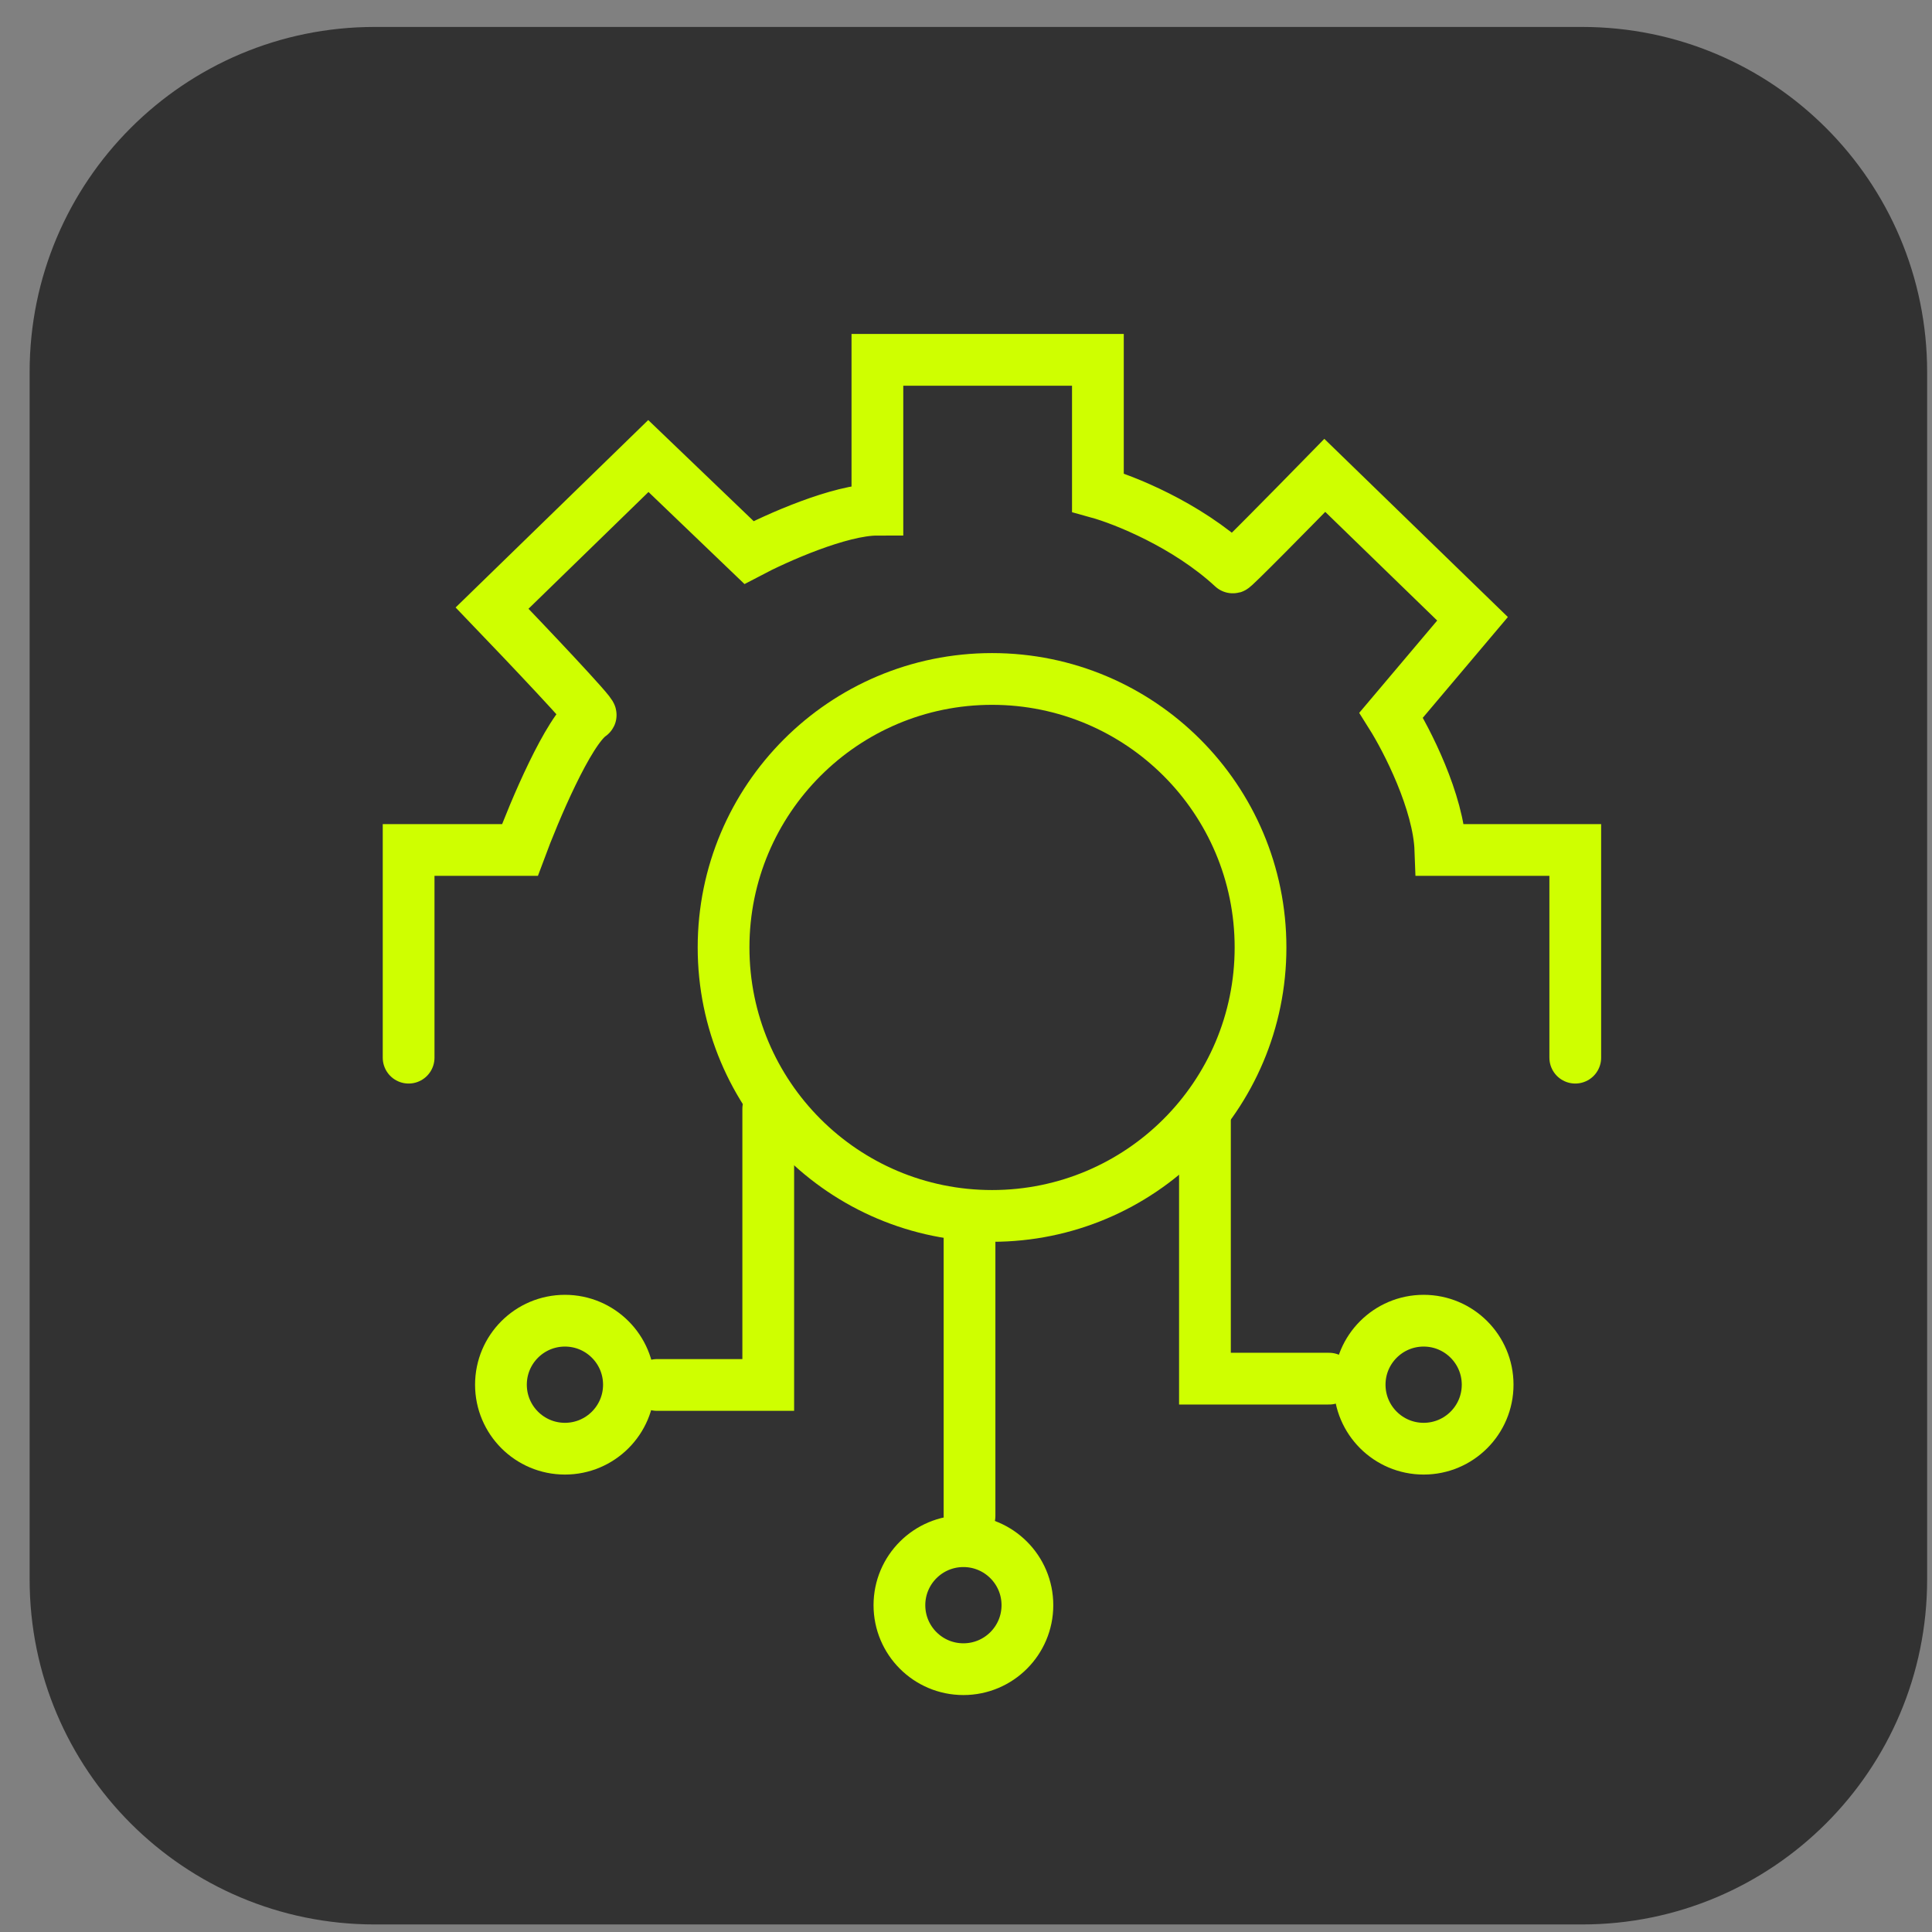 <?xml version="1.0" encoding="UTF-8"?>
<svg xmlns="http://www.w3.org/2000/svg" width="56" height="56" viewBox="0 0 56 56" fill="none">
  <rect x="0" y="0" width="56" height="56" fill="#808080" stroke="none"/>
  <path d="M0.859 10.781C0.859 5.258 5.337 0.781 10.859 0.781H45.859C51.382 0.781 55.859 5.258 55.859 10.781V45.781C55.859 51.304 51.382 55.781 45.859 55.781H10.859C5.337 55.781 0.859 51.304 0.859 45.781V10.781Z" fill="#323232"></path>
  <path d="M11.844 30.657V24.637H15.07C15.484 23.52 16.472 21.175 17.118 20.728C17.217 20.728 15.256 18.66 14.263 17.626L18.793 13.218L21.709 16.014C22.495 15.6 24.34 14.773 25.432 14.773C25.432 14.723 25.432 11.857 25.432 10.43H31.823V14.276C32.568 14.482 34.392 15.206 35.732 16.447C35.683 16.547 37.49 14.71 38.4 13.779L42.682 17.936L40.324 20.728C40.779 21.451 41.701 23.246 41.751 24.637C41.801 24.637 44.378 24.637 45.66 24.637V30.657" stroke="#CFFF00" stroke-width="1.5" stroke-linecap="round"></path>
  <circle cx="28.755" cy="27.462" r="7.782" stroke="#CFFF00" stroke-width="1.5"></circle>
  <circle cx="16.375" cy="40.136" r="1.855" stroke="#CFFF00" stroke-width="1.5"></circle>
  <circle cx="27.925" cy="46.527" r="1.855" stroke="#CFFF00" stroke-width="1.5"></circle>
  <circle cx="41.265" cy="40.136" r="1.855" stroke="#CFFF00" stroke-width="1.5"></circle>
  <path d="M19.043 40.144H22.268V32.141" stroke="#CFFF00" stroke-width="1.5" stroke-linecap="round"></path>
  <path d="M28.102 35.625V43.939" stroke="#CFFF00" stroke-width="1.5" stroke-linecap="round"></path>
  <path d="M34.926 32.391V39.961H38.523" stroke="#CFFF00" stroke-width="1.5" stroke-linecap="round"></path>
</svg>
